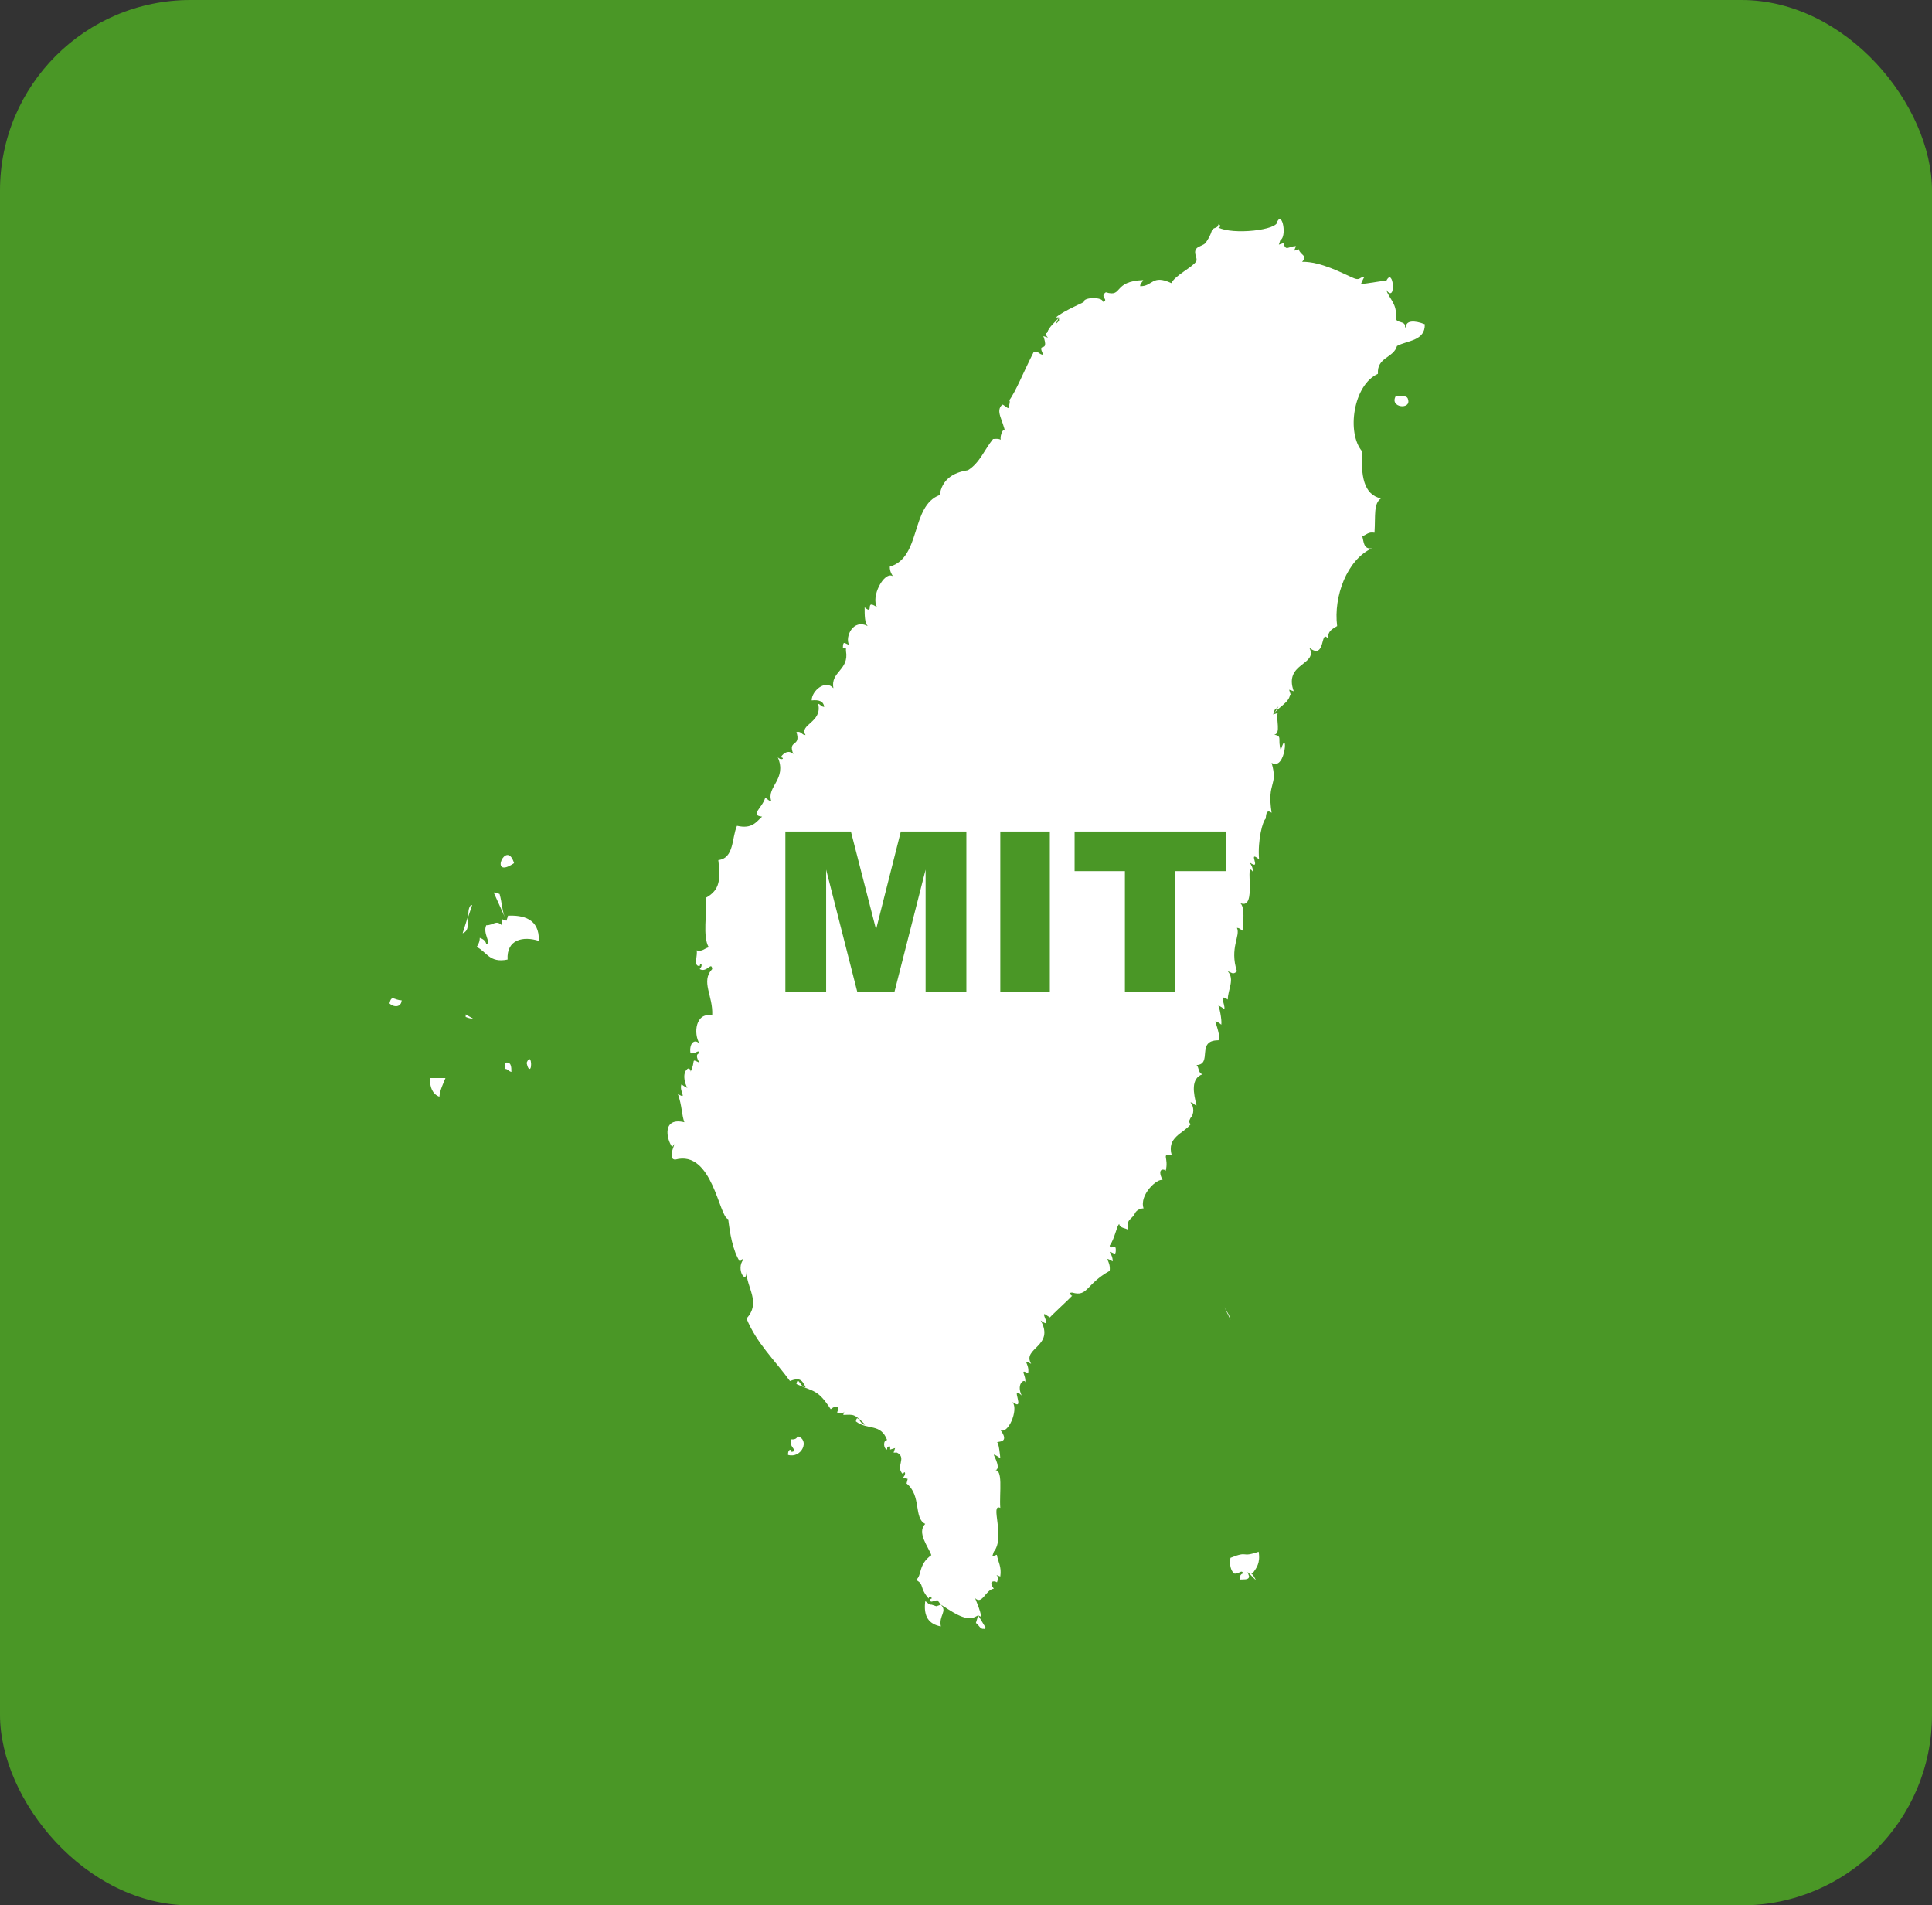 <?xml version="1.0" encoding="UTF-8"?>
<svg id="word_icon" data-name="word/icon" xmlns="http://www.w3.org/2000/svg" viewBox="0 0 50.7 50">
  <rect x="0" y="0" width="50.7" height="50" fill="#333333" stroke="none"/>
  <defs>
    <style>
      .cls-1 {
        fill: #4a9726;
      }

      .cls-1, .cls-2 {
        stroke-width: 0px;
      }

      .cls-2 {
        fill: #fff;
      }
    </style>
  </defs>
  <rect class="cls-1" width="50.7" height="50" rx="5" ry="5"/>
  <path class="cls-2" d="M11.53,28.78c.02-.19.1-.34.16-.49h-.41c0,.25.07.42.25.49ZM20.77,37.77c-.11.18.21.31,0,.33,0-.09-.1-.07-.09.08.36.1.58-.4.25-.49-.02.06-.07.09-.17.08ZM12.96,23.43l.33.73c-.12-.22-.11-.46-.18-.7-.05-.02-.09-.04-.15-.04ZM32.74,41.25l.22.22c-.05-.09-.08-.19-.22-.22ZM13.82,27.89s.03.17.08.16c.07,0,.04-.45-.08-.16ZM13.25,27.89v.16c.08,0,.09.06.17.08,0-.13,0-.28-.17-.24ZM12.35,23.76c-.06.07-.06.18-.06.29l.1-.3s-.03,0-.04,0ZM12.14,24.49c.17-.06.14-.25.14-.44l-.14.44ZM12.23,26.69c.06.03.15.04.2.05l-.21-.12s0,.05,0,.07ZM13.33,24.04l-.04.12-.12-.04v.16c-.16-.15-.21,0-.41,0-.1.22.15.48,0,.49-.02-.09-.09-.13-.17-.16,0,.11-.04.17-.08.24.26.12.33.43.81.33-.03-.53.41-.62.82-.49.02-.59-.42-.68-.82-.66ZM10.22,26.33c.11.11.31.11.32-.08-.2,0-.26-.16-.32.08ZM13.49,22.65c-.2-.66-.68.46,0,0h0ZM36.87,8.59c.03-.19-.24-.09-.24-.25.04-.37-.17-.49-.25-.73.27.37.19-.63,0-.24.16-.05-.58.09-.66.08-.01,0,.07-.17.08-.17-.13-.03-.09.11-.32,0-.23-.1-.82-.42-1.31-.41.16-.17-.04-.16-.09-.33l-.12.04.05-.12c-.21,0-.26.15-.33-.08l-.12.04.04-.12c.17-.08.06-.75-.08-.49.03.23-1.17.36-1.55.16.05,0,.09-.06,0-.08,0,.11-.14.07-.17.16.01-.02-.03.14-.16.32-.05.07-.2.09-.25.16-.08.12.05.25,0,.33-.09.15-.56.37-.65.57-.51-.24-.49.09-.82.08,0-.08.06-.1.08-.16-.81.03-.52.46-.98.32-.18.12.1.2-.08.25.01-.13-.5-.13-.5,0,.09-.02-.53.23-.73.41h.08v.09s-.06.06-.09.09l.09-.18c-.1.13-.26.24-.31.4,0,0,0,.01-.02.01h0s-.02.03-.02.04c.02.03.04.06.06.08l-.12-.04c.17.49-.19.11,0,.49-.11,0-.12-.1-.25-.08-.28.55-.46,1.02-.66,1.3.07-.09-.01.19,0,.17-.02.04-.14-.1-.17-.08-.19.17.03.41.08.74-.03-.24-.2.17-.08.24-.01-.09-.13-.09-.24-.08-.22.27-.35.63-.66.82-.4.06-.68.25-.74.65-.77.29-.48,1.64-1.31,1.88,0,.12.04.18.08.25-.23-.14-.59.55-.41.82-.35-.25-.06.22-.33,0,0,.21,0,.4.08.49-.38-.2-.6.28-.49.49-.1-.02-.16-.13-.16.08h.08v.08c.09.51-.41.54-.33.98-.21-.24-.57.07-.57.32.19-.02.31.02.33.17-.08,0-.1-.07-.16-.08.12.49-.51.54-.33.82-.1,0-.11-.11-.24-.08.13.41-.24.19-.08.58-.11-.11-.25-.05-.33.08.13.03,0,.1-.08,0,.25.58-.3.77-.17,1.15-.08,0-.1-.07-.16-.08-.09.28-.41.45-.08.49-.16.14-.26.33-.66.24-.14.32-.07.85-.49.9.06.49.05.79-.33.99.04.42-.09,1.01.08,1.3-.11.02-.16.12-.32.08.04.12-.1.42.08.41.03-.13.1-.01,0,.08.19.11.31-.21.33,0-.31.33.03.7,0,1.22-.44-.1-.5.48-.33.74-.14-.15-.28,0-.24.25.14.03.21-.12.24,0-.13.02-.05.18,0,.25-.25-.12-.09-.06-.24.24.02-.03-.03-.12-.08-.08-.18.14-.01.52,0,.49,0,.03-.16-.09-.16-.08-.06.19.17.4-.09.25.11.31.1.56.17.74-.58-.14-.48.43-.32.65.19-.28-.18.32.08.33.98-.27,1.15,1.53,1.39,1.56.04.33.11.83.32,1.14-.02-.03.04-.11.08-.08-.21.26.08.67.08.33,0,.41.39.8,0,1.22.27.66.75,1.1,1.14,1.64.24-.09.31-.05.41.16-.12.04-.2-.32-.24-.08.47.21.56.14.9.66.26-.2.19.09.16.08.12.05.18.02.2-.02-.01.02-.02.04-.03.09.29-.01.28-.03.57.25-.11.05-.2-.32-.24-.08.31.24.65.04.82.49-.11,0-.1.23,0,.25,0-.05,0-.09.08-.08v.08l.13-.04-.04.12h.09c.27.14-.06.37.16.57.03-.12.1-.02,0,.08l.12.04-.03.12c.4.32.18.91.49,1.06-.23.23.09.61.16.82-.35.25-.24.53-.4.65.23.13.07.18.33.49,0-.05.07-.09.08,0-.04,0-.09.07,0,.08l.15-.04.09.12c.24.14.64.46.9.32l.08-.04.08.04c-.03-.19-.1-.33-.16-.49.19.18.27-.22.49-.25-.19-.26.1-.19.08-.16.05-.12.02-.17-.01-.2.02.01.04.02.1.04.04-.26-.06-.38-.09-.57l-.12.04.04-.12c.31-.38-.11-1.28.17-1.15-.03-.39.09-1.07-.17-.98.23,0,0-.39,0-.41.02-.03.16.09.17.08,0-.01-.04-.44-.09-.41.03-.03.35.02.09-.33.19.15.49-.52.32-.73.37.28-.09-.48.24-.17-.16-.34.12-.46.09-.33.05-.18-.17-.39.08-.25.05-.25-.19-.39.08-.25-.25-.42.63-.45.25-1.14.29.22.06-.12.09-.16.01-.03.14.09.16.08-.09.06.5-.48.58-.57-.02.02-.12-.09,0-.08.41.12.35-.22.98-.57.04-.26-.2-.4.08-.25,0-.11-.04-.18-.08-.25.11.02.17.13.16-.08-.02-.15-.13.05-.16-.08.14-.2.18-.51.25-.57.02.12.18.1.24.16-.06-.28.06-.26.16-.41,0,0,.04-.15.24-.16-.12-.35.36-.8.5-.74-.18-.36.09-.28.08-.24.09-.36-.13-.46.16-.41-.14-.48.3-.57.49-.81l-.04-.08.04-.09c.1-.1.1-.3,0-.41.08,0,.09.07.16.08-.08-.32-.16-.71.16-.82-.12-.02-.09-.18-.16-.24.43-.02-.02-.65.57-.65.09-.02-.08-.5-.08-.49.03-.03.16.08.16.08.02-.14-.06-.5-.08-.49.02-.03.16.09.16.08.03-.12-.17-.42.09-.25,0-.26.19-.53,0-.74.11.03.13.1.24,0-.2-.62.1-.93,0-1.14.08,0,.1.06.17.08-.02-.25.05-.6-.08-.73.46.2.09-1.18.33-.82,0-.11-.04-.18-.09-.25.35.25-.08-.35.25-.08-.04-.52.1-1.01.17-1.06.02-.02-.01-.29.16-.16-.13-.84.18-.68,0-1.31.39.23.43-1,.24-.33-.09-.3.05-.37-.17-.41.18-.03.04-.4.09-.57l-.12.04.04-.12s.07-.06.1-.09l-.13.21c.09-.17.41-.31.43-.51,0,0,0-.01.02-.01l-.04-.13.12.04c-.27-.75.65-.68.41-1.14.44.34.28-.51.49-.24-.01-.21.13-.26.24-.33-.1-.78.26-1.74.91-2.04-.22.03-.21-.17-.25-.32.11-.03.15-.12.32-.09.03-.46-.03-.76.17-.9-.46-.1-.53-.61-.49-1.23-.42-.48-.24-1.75.41-2.04-.03-.44.41-.41.5-.73.28-.15.74-.13.73-.57-.27-.11-.51-.1-.49.08ZM25.36,26.04h-1.07v-3.22l-.82,3.22h-.97l-.82-3.22v3.22h-1.07v-4.22h1.72l.66,2.57.65-2.57h1.72v4.22ZM27.55,26.04h-1.3v-4.22h1.3v4.22ZM32.16,22.86h-1.33v3.18h-1.31v-3.18h-1.32v-1.04h3.97v1.04ZM33.03,40.72c-.49.17-.24-.04-.74.16-.03.2.01.32.09.41.13.03.21-.12.24,0-.07.02-.09.07-.08.16.09-.01.23.02.24-.08l-.04-.12.13.04c.1-.14.21-.27.16-.57ZM24.44,42.11c-.08,0-.1-.07-.16-.09-.05.41.1.6.41.66-.06-.29.18-.39,0-.57l-.12.04-.12-.04ZM32.13,34.3l.16.33c-.03-.14-.1-.21-.16-.33ZM36.63,10.39c-.18.31.41.37.32.09-.02-.12-.2-.08-.32-.09ZM25.83,42.75s.03-.02.04-.03l-.2-.33c-.02.06-.04.13-.06.2.07.04.12.18.21.15Z"/>
</svg>